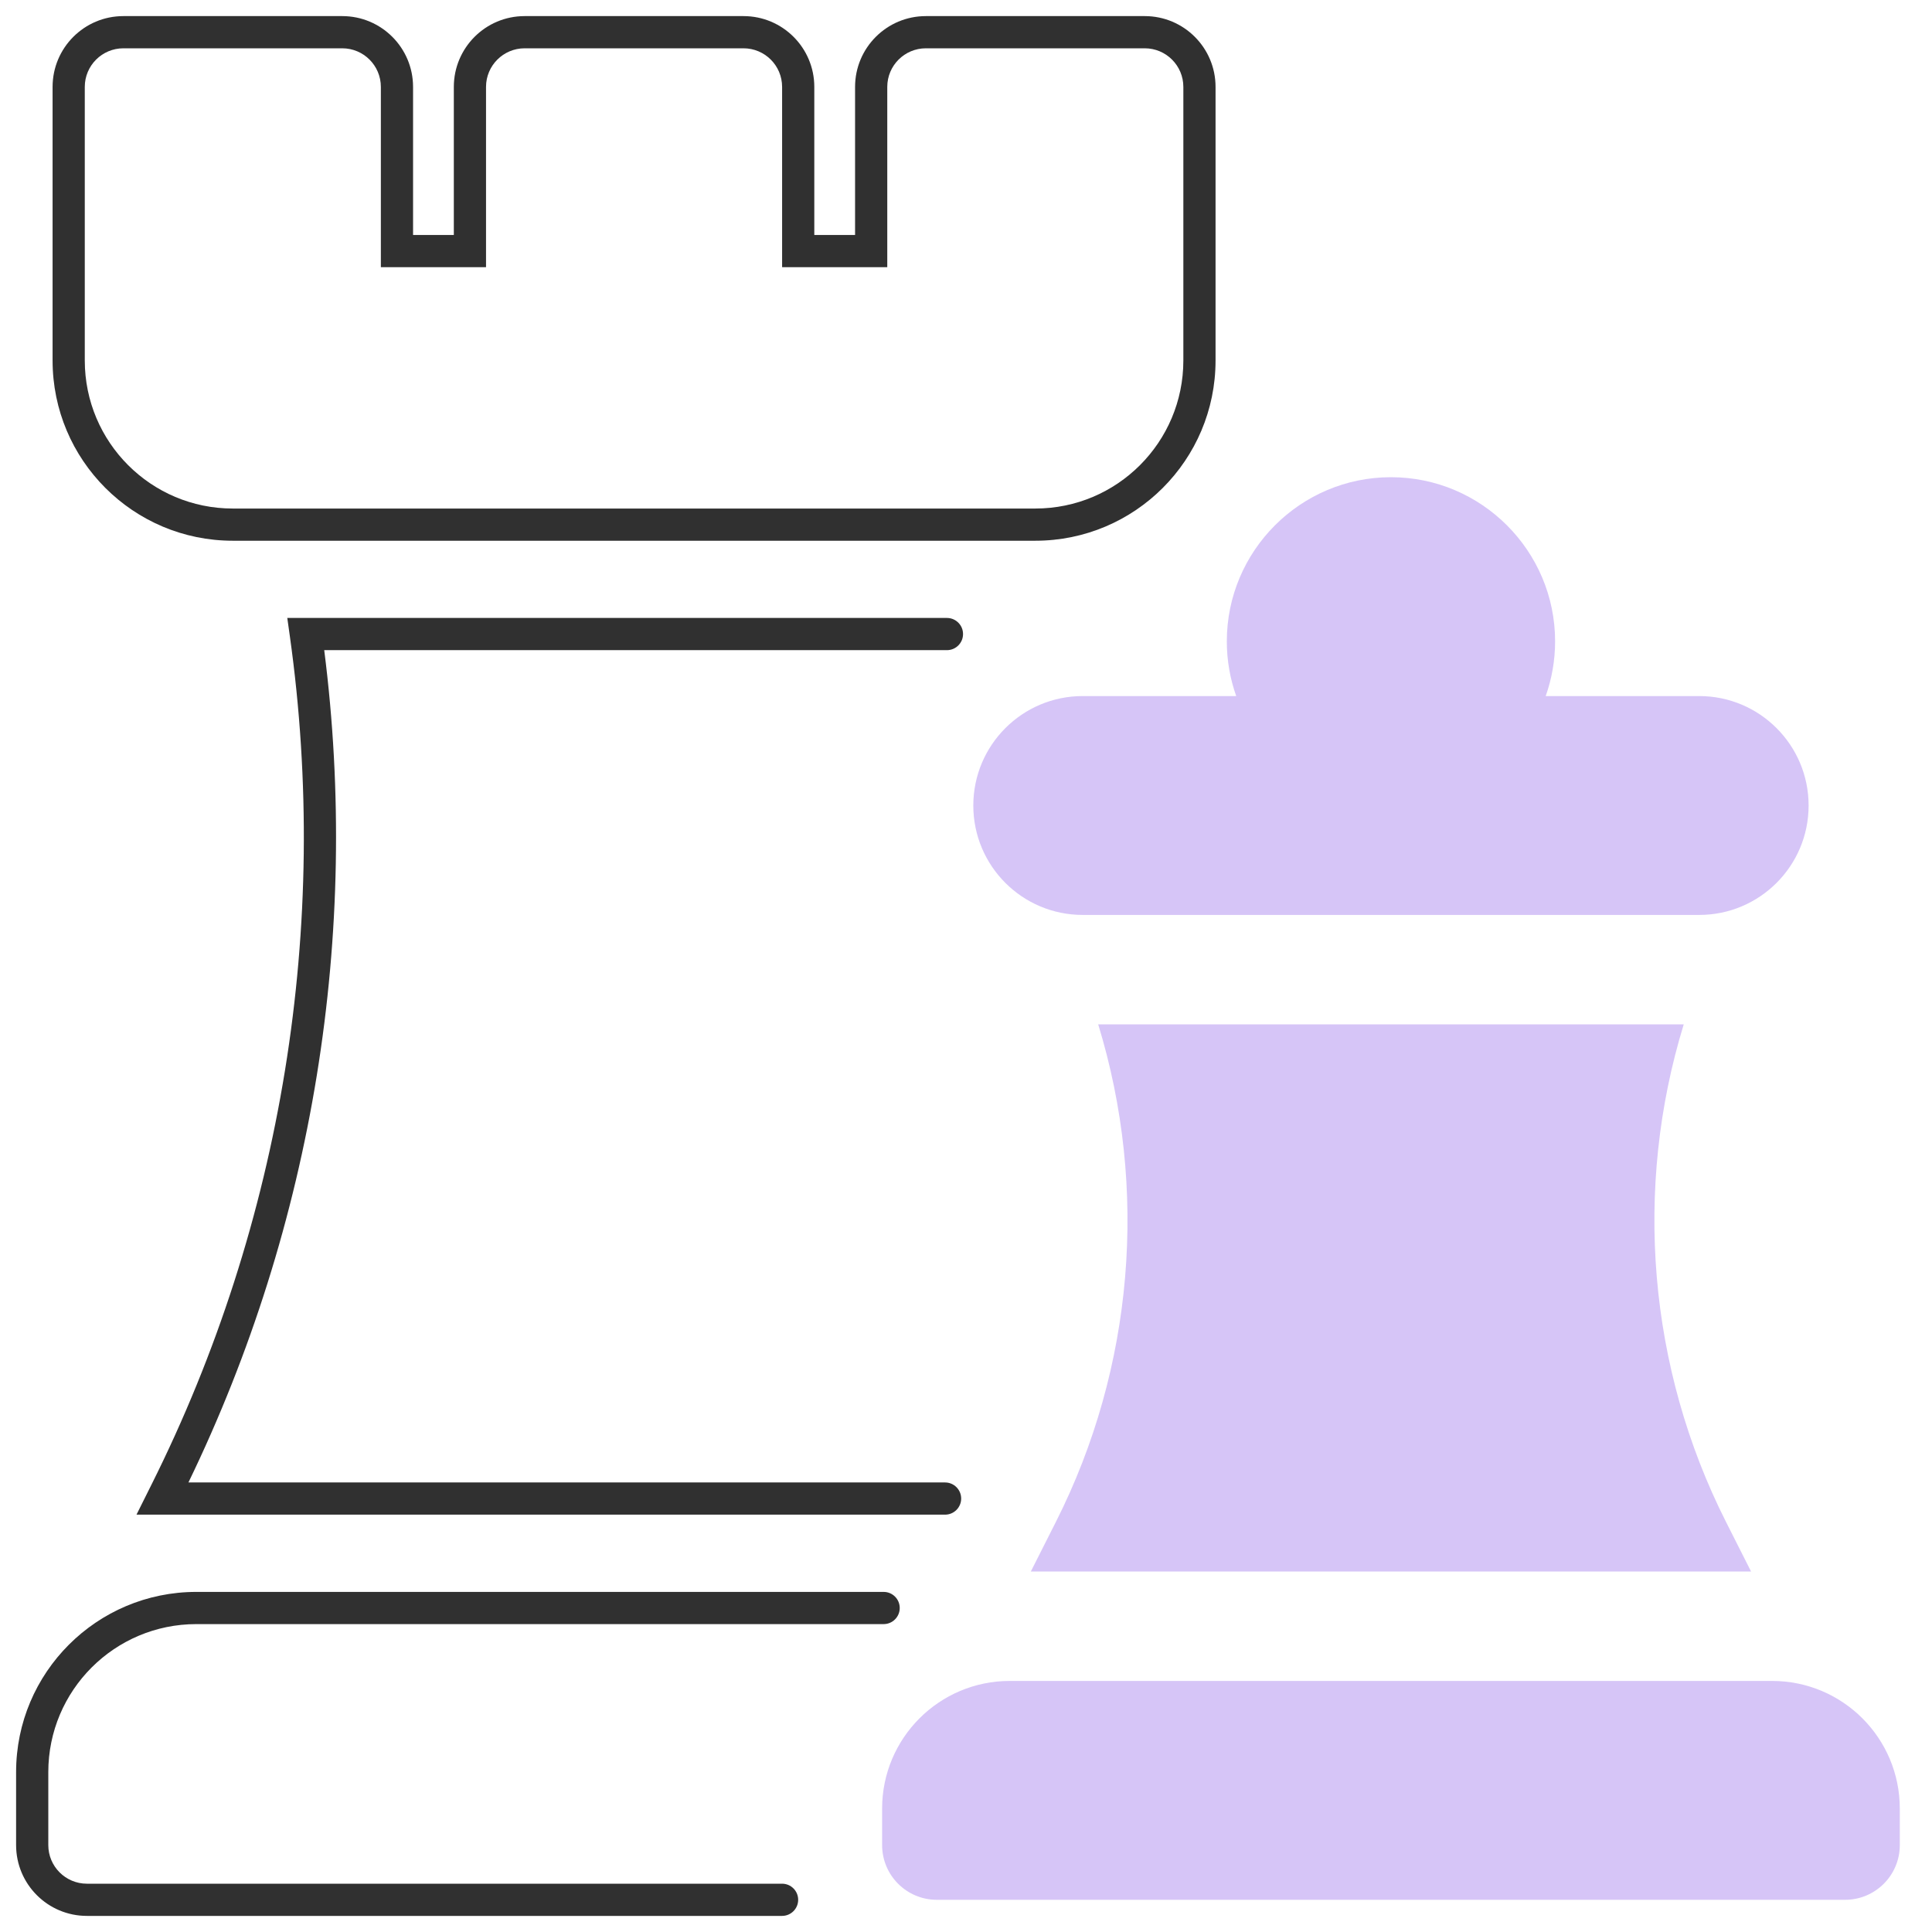 <?xml version="1.0" encoding="UTF-8"?>
<svg xmlns="http://www.w3.org/2000/svg" width="60" height="60" viewBox="0 0 60 60" fill="none">
  <path d="M55.035 52.203H31.359C29.17 52.203 27.395 53.978 27.395 56.168V57.301C27.395 58.239 28.155 59 29.094 59H57.301C58.239 59 59 58.239 59 57.301V56.168C59 53.978 57.225 52.203 55.035 52.203Z" fill="#D6C5F7"></path>
  <path fill-rule="evenodd" clip-rule="evenodd" d="M0.5 55.035C0.5 51.944 3.006 49.438 6.098 49.438H27.442C27.718 49.438 27.942 49.661 27.942 49.938C27.942 50.214 27.718 50.438 27.442 50.438H6.098C3.559 50.438 1.5 52.496 1.5 55.035V57.301C1.5 57.963 2.037 58.5 2.699 58.5H24.288C24.564 58.5 24.788 58.724 24.788 59C24.788 59.276 24.564 59.5 24.288 59.5H2.699C1.485 59.5 0.5 58.516 0.5 57.301V55.035Z" fill="#303030"></path>
  <path fill-rule="evenodd" clip-rule="evenodd" d="M1.633 2.699C1.633 1.485 2.617 0.5 3.832 0.5H10.629C11.844 0.5 12.828 1.485 12.828 2.699V7.297H14.094V2.699C14.094 1.485 15.078 0.5 16.293 0.5H23.09C24.305 0.5 25.289 1.485 25.289 2.699V7.297H26.555V2.699C26.555 1.485 27.539 0.5 28.754 0.5H35.551C36.766 0.5 37.75 1.485 37.75 2.699V11.195C37.75 14.287 35.244 16.793 32.152 16.793H7.23C4.139 16.793 1.633 14.287 1.633 11.195V2.699ZM3.832 1.5C3.17 1.5 2.633 2.037 2.633 2.699V11.195C2.633 13.734 4.691 15.793 7.23 15.793H32.152C34.691 15.793 36.75 13.734 36.75 11.195V2.699C36.75 2.037 36.213 1.5 35.551 1.5H28.754C28.091 1.5 27.555 2.037 27.555 2.699V8.297H24.289V2.699C24.289 2.037 23.752 1.5 23.09 1.5H16.293C15.631 1.5 15.094 2.037 15.094 2.699V8.297H11.828V2.699C11.828 2.037 11.291 1.5 10.629 1.5H3.832Z" fill="#303030"></path>
  <path d="M32.013 48.805H54.381L53.599 47.257C51.185 42.476 50.725 36.911 52.29 31.812H34.105C35.669 36.911 35.209 42.476 32.795 47.257L32.013 48.805Z" fill="#D6C5F7"></path>
  <path d="M33.625 21.617C31.748 21.617 30.227 23.139 30.227 25.016C30.227 26.893 31.748 28.414 33.625 28.414H52.77C54.647 28.414 56.168 26.893 56.168 25.016C56.168 23.139 54.647 21.617 52.77 21.617H48.003C48.191 21.085 48.295 20.514 48.295 19.918C48.295 17.107 46.008 14.82 43.197 14.82C40.386 14.82 38.1 17.107 38.1 19.918C38.1 20.514 38.203 21.085 38.392 21.617H33.625Z" fill="#D6C5F7"></path>
  <path fill-rule="evenodd" clip-rule="evenodd" d="M8.922 19.191H29.408C29.684 19.191 29.908 19.415 29.908 19.691C29.908 19.968 29.684 20.191 29.408 20.191H10.069C11.19 28.994 9.733 38.028 5.852 46.039H29.35C29.626 46.039 29.85 46.263 29.85 46.539C29.85 46.815 29.626 47.039 29.35 47.039H4.239L4.707 46.101C8.77 37.976 10.26 28.73 9.002 19.761L8.922 19.191Z" fill="#303030"></path>
</svg>
